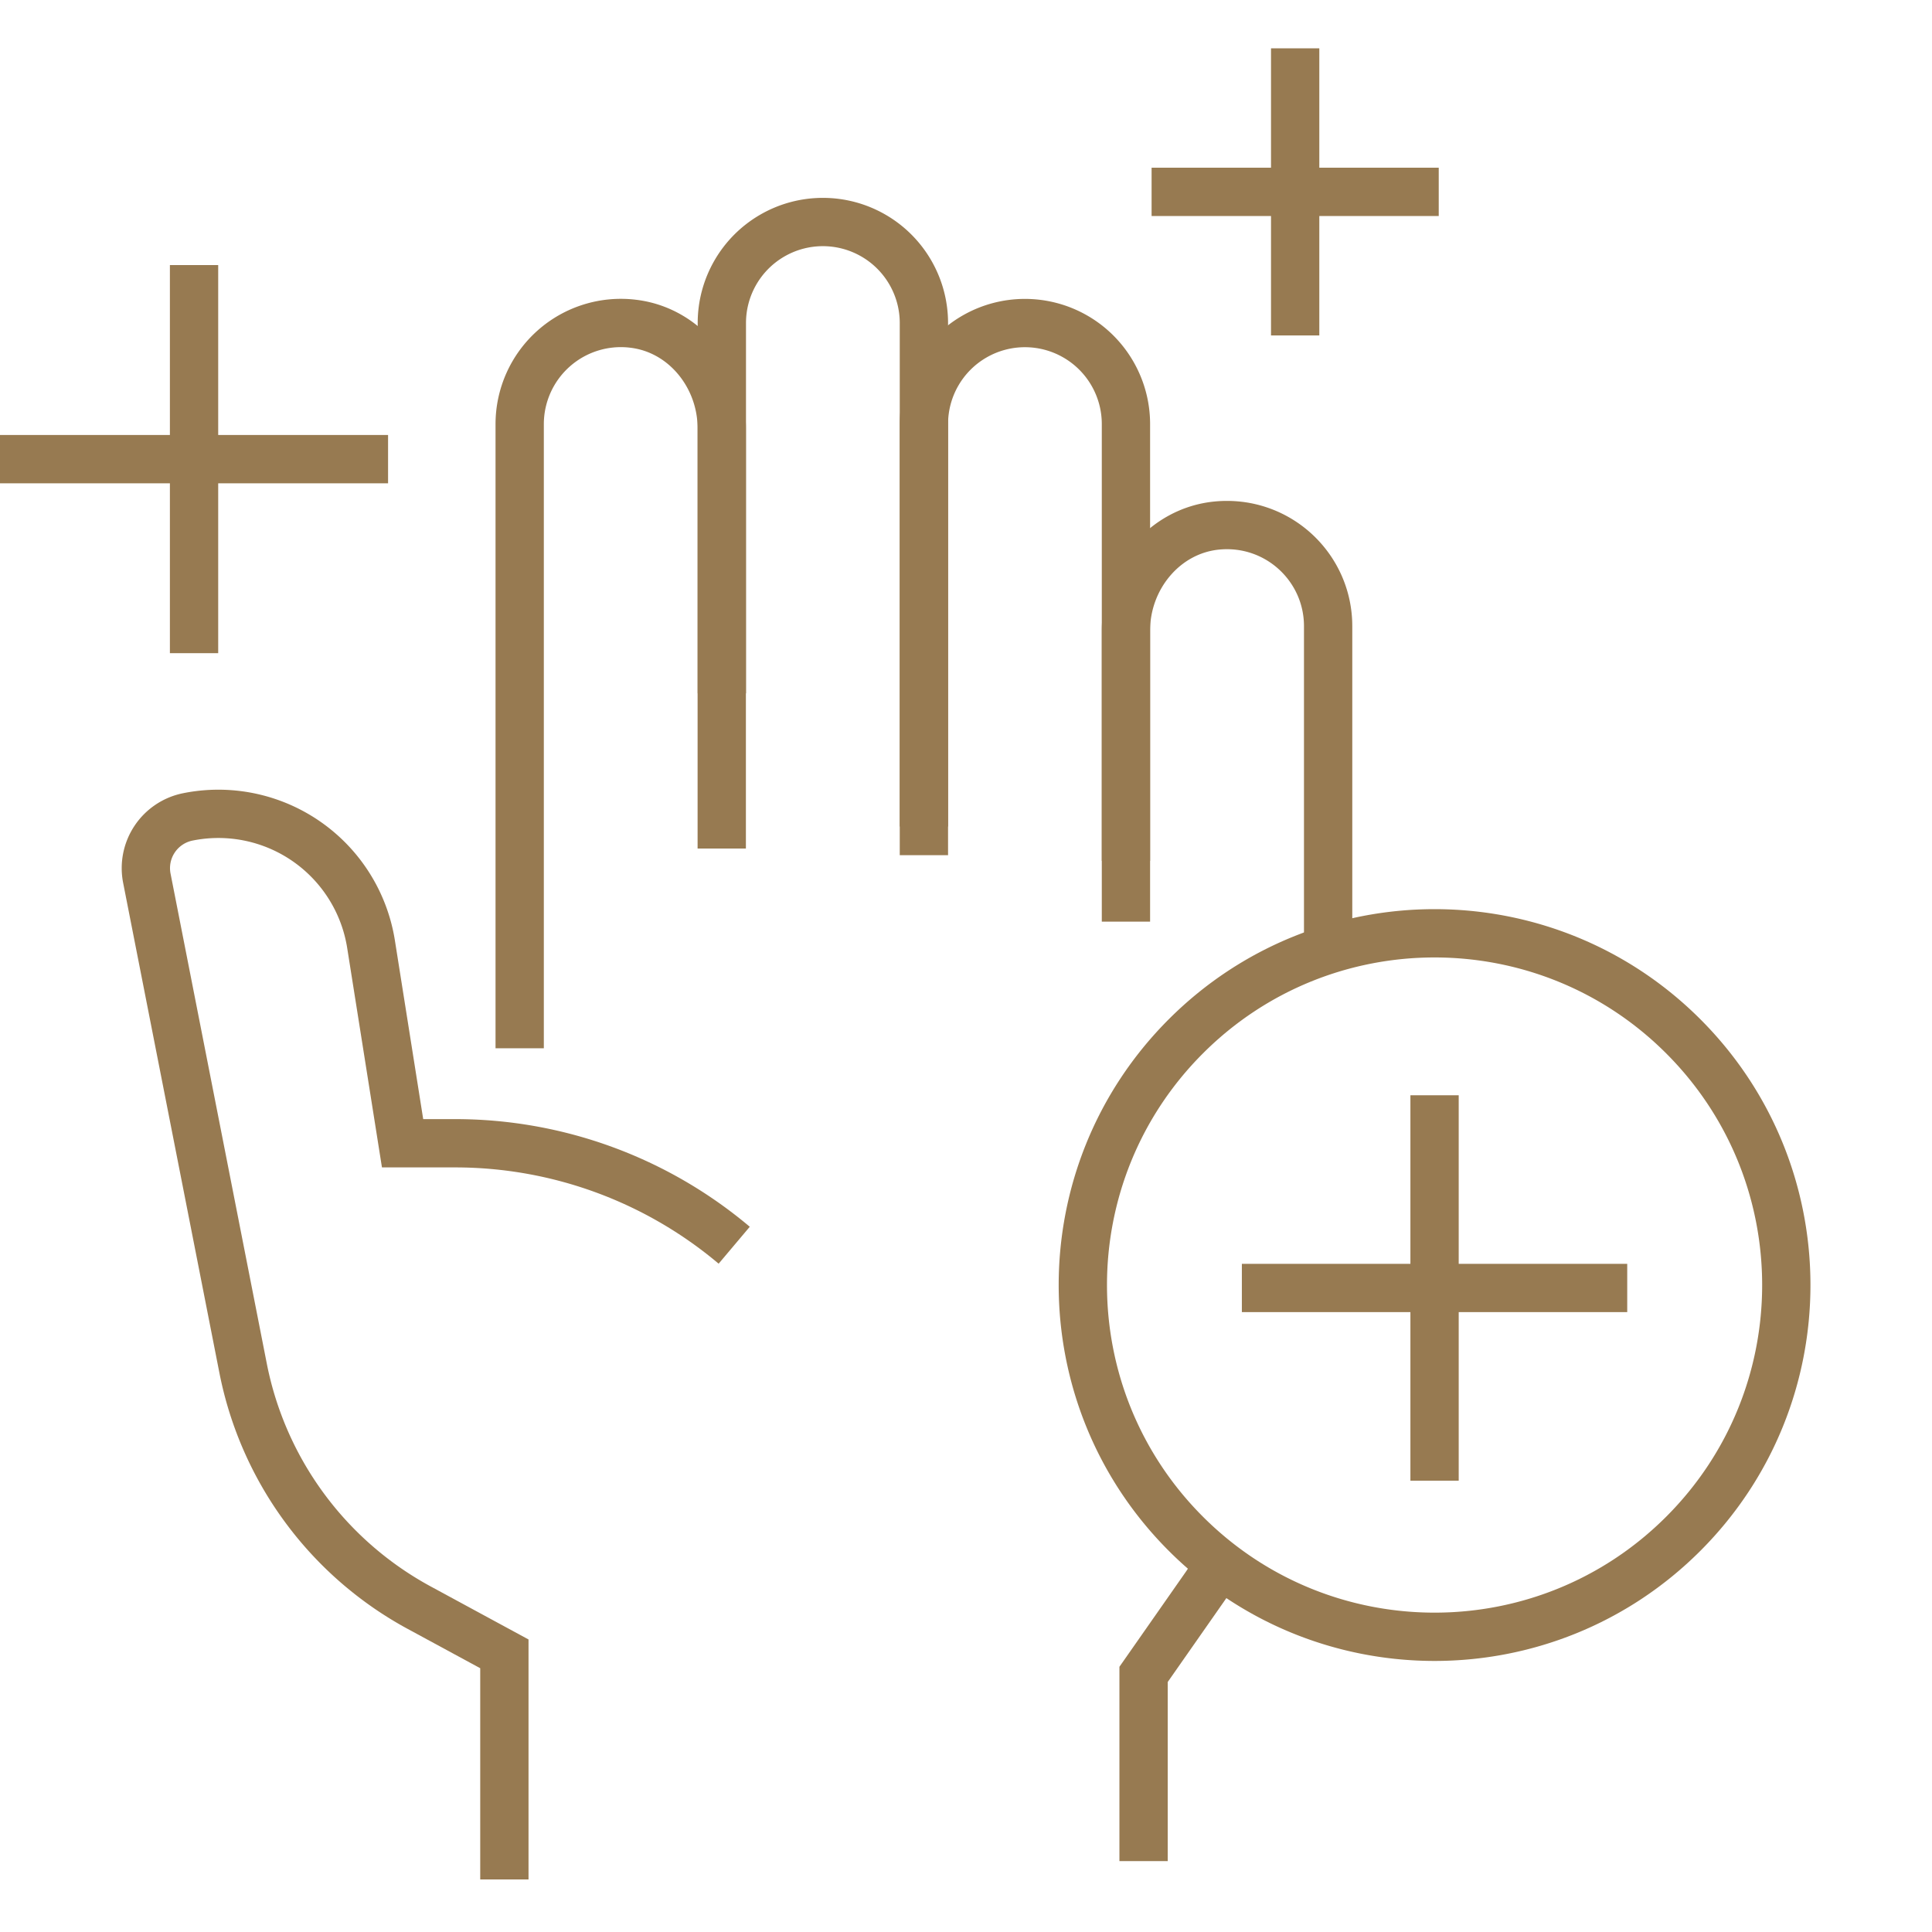 <svg width="80" height="80" viewBox="0 0 80 80" fill="none" xmlns="http://www.w3.org/2000/svg">
    <path d="M29.89 28.71V13.377a4.183 4.183 0 0 1 8.367 0v20.848M47.353 77.064v-7.731l2.606-3.728c.066-.105.142-.2.2-.305M54.995 39.144V25.928c0-2.447-2.1-4.404-4.6-4.167-2.173.208-3.772 2.157-3.772 4.346v9.539" stroke="#977A51" stroke-width="2" stroke-miterlimit="10"/>
    <path d="M38.257 35.411V17.56a4.183 4.183 0 0 1 8.366 0v20.603M30.402 51.562a17.929 17.929 0 0 0-11.557-4.222H16.67l-1.306-8.243a6.4 6.4 0 0 0-7.587-5.271 2.165 2.165 0 0 0-1.696 2.542l3.985 20.286a14.446 14.446 0 0 0 7.295 9.918l3.524 1.91v9.341" stroke="#977A51" stroke-width="2" stroke-miterlimit="10"/>
    <path d="M29.886 35.135V17.733c0-2.144-1.538-4.075-3.67-4.328a4.19 4.19 0 0 0-4.697 4.155v25.847M51.423 53.332H67.38M59.402 45.352v15.959M69.701 63.51c5.688-5.688 5.688-14.91 0-20.598-5.688-5.688-14.91-5.688-20.597 0-5.688 5.688-5.688 14.91 0 20.598 5.687 5.688 14.91 5.688 20.597 0zM0 19.012h16.069M8.035 10.977v16.07M47.685 7.945h11.89M53.63 2v11.891" stroke="#977A51" stroke-width="2" stroke-miterlimit="10"/>
</svg>
